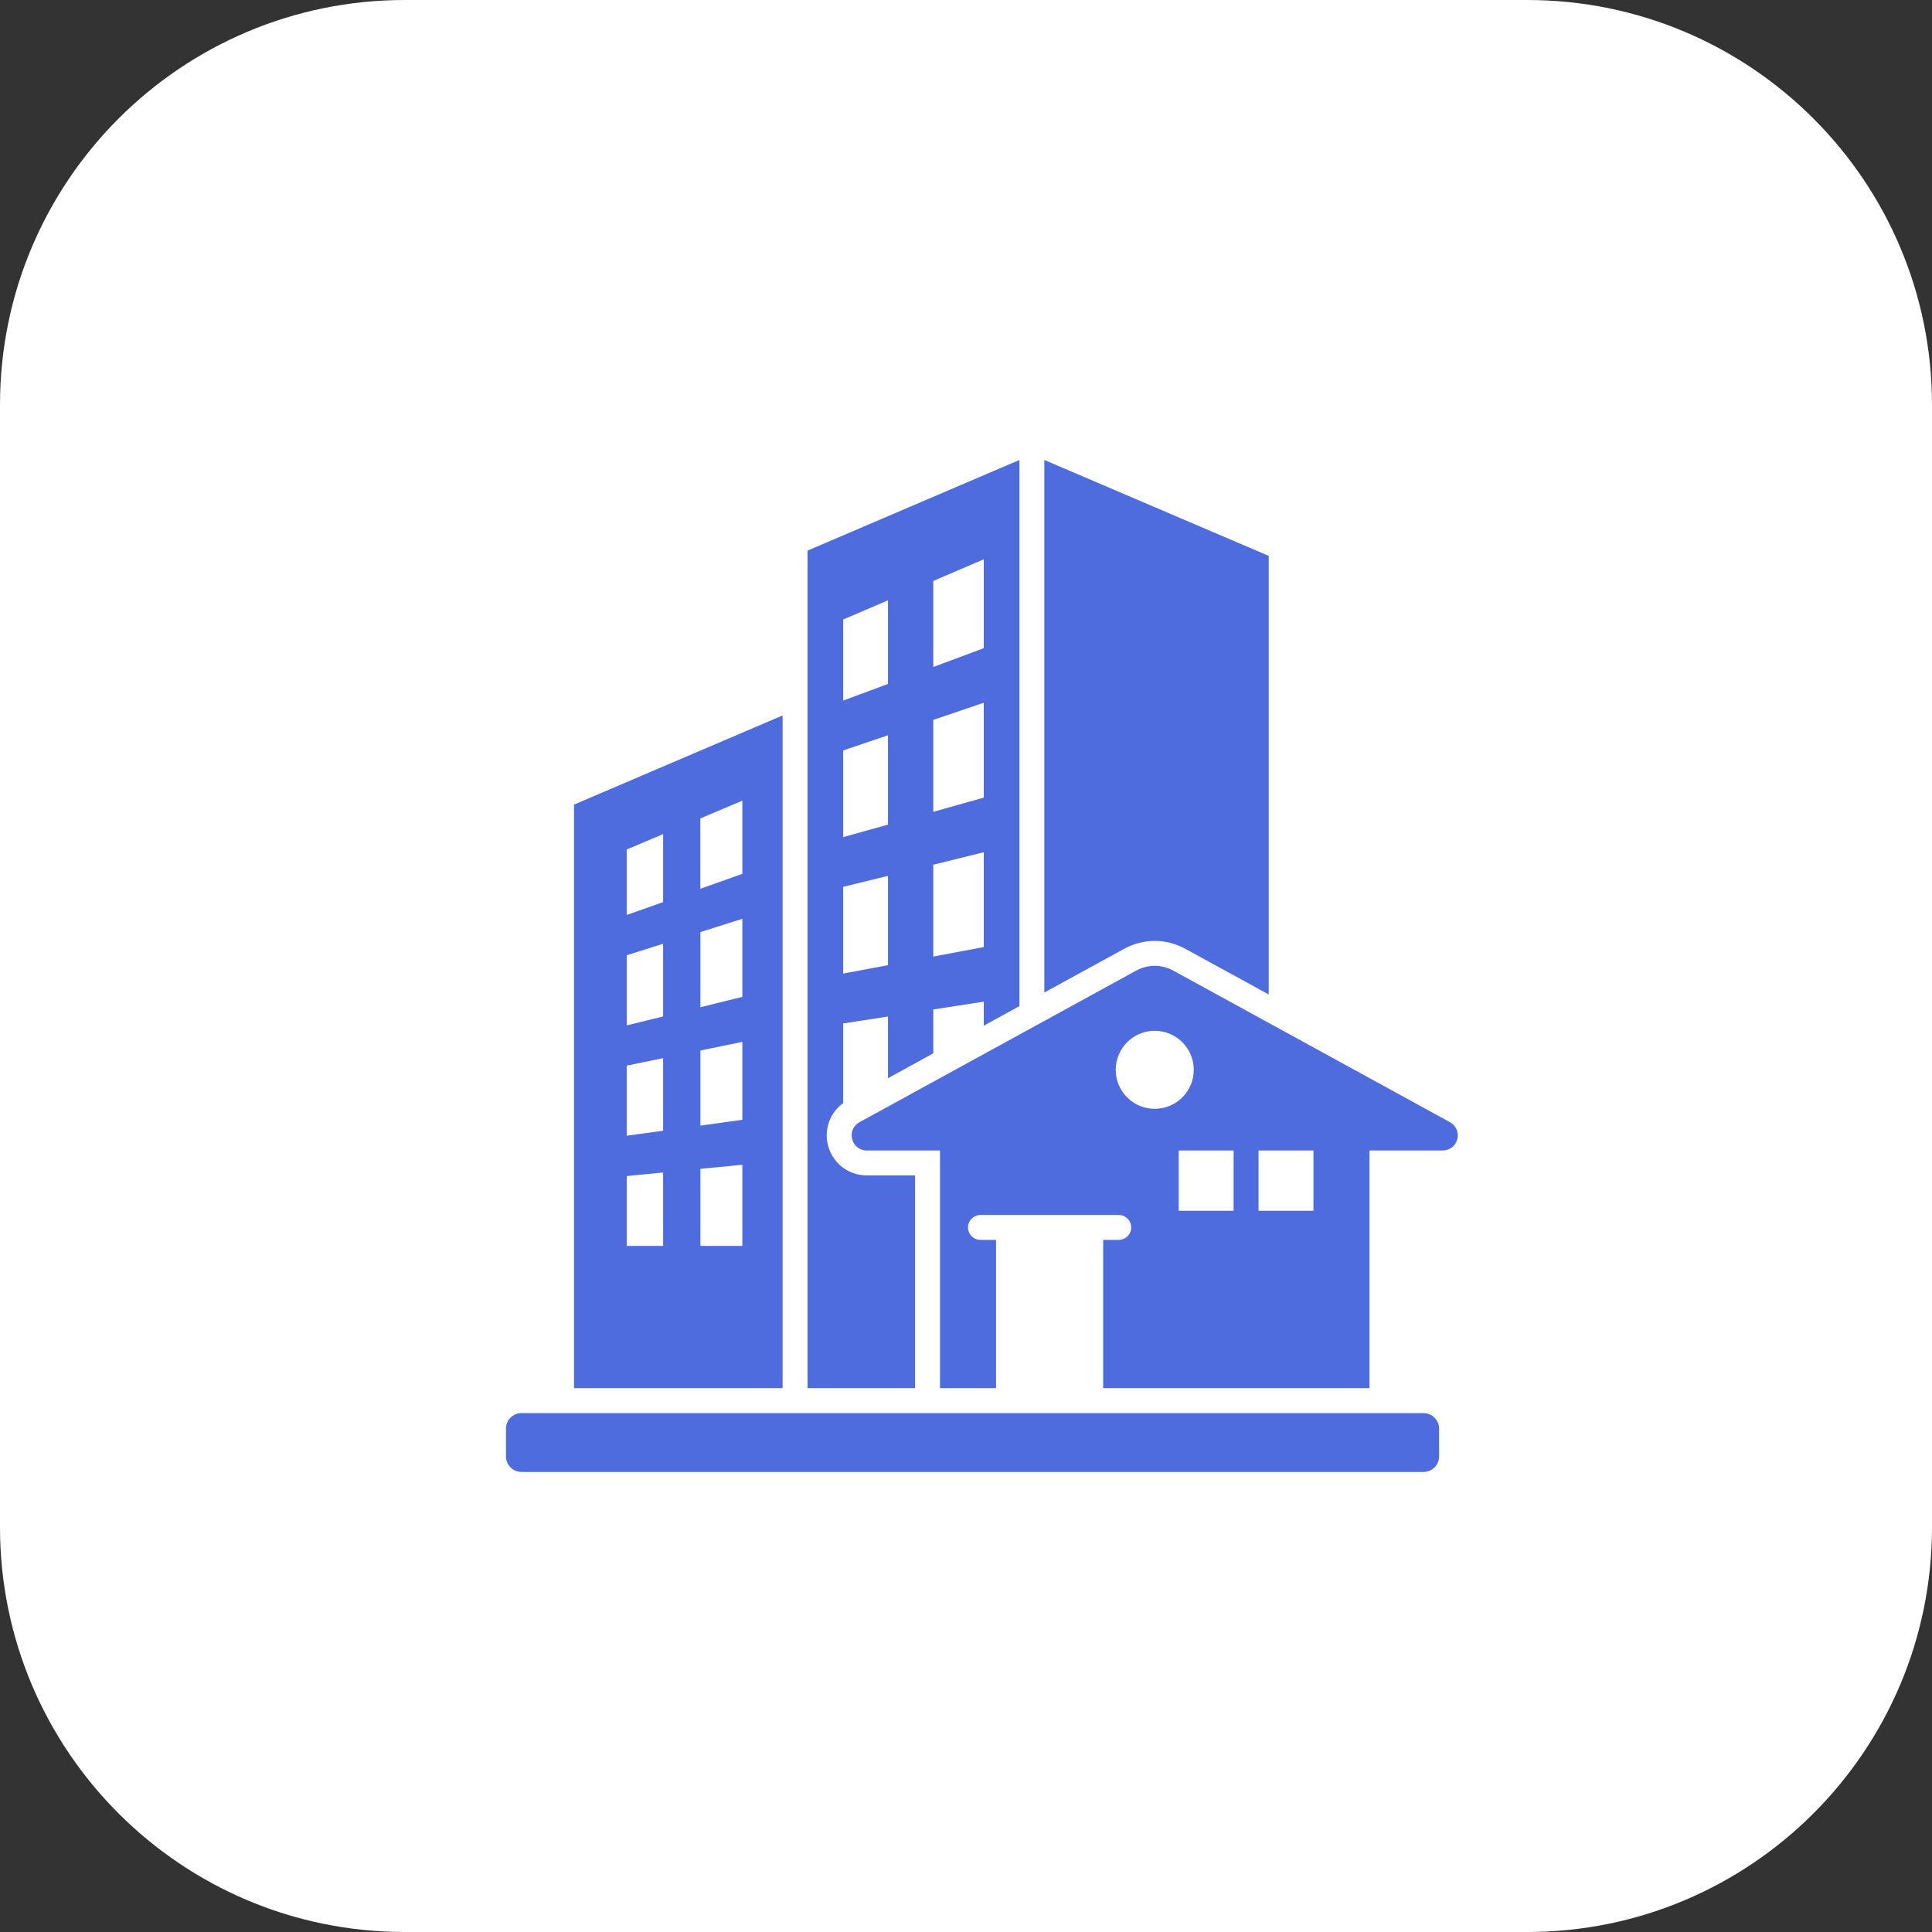 <?xml version="1.0" encoding="UTF-8"?> <svg xmlns="http://www.w3.org/2000/svg" width="26" height="26" viewBox="0 0 26 26" fill="none"><rect x="0" y="0" width="26" height="26" fill="#333333" stroke="none"/><path d="M20.552 0C23.561 0 26 2.439 26 5.448V20.552C26 23.561 23.561 26 20.552 26H5.448C2.439 26 0 23.561 0 20.552V5.448C0 2.439 2.439 0 5.448 0H20.552Z" fill="white"></path><path d="M10.867 18.681H12.315V15.818H11.664C11.417 15.818 11.204 15.653 11.143 15.413C11.087 15.197 11.17 14.974 11.347 14.845V13.773L11.95 13.68V14.51L12.56 14.175V13.585L13.239 13.48V13.803L13.719 13.54V6.19L10.867 7.41V18.681ZM13.239 12.745L12.56 12.873V11.637L13.239 11.469V12.745ZM13.239 10.734L12.56 10.925V9.688L13.239 9.457V10.734ZM13.239 7.527V8.723L12.56 8.976L12.56 7.818L13.239 7.527ZM11.347 8.337L11.95 8.079L11.95 9.204L11.347 9.428L11.347 8.337ZM11.347 10.099L11.95 9.895V11.097L11.347 11.266V10.099V10.099ZM11.347 11.935L11.95 11.787V12.989L11.347 13.102V11.935V11.935ZM17.074 7.481V13.383L15.956 12.771C15.692 12.626 15.388 12.626 15.124 12.771L14.054 13.357V6.19L17.074 7.481ZM7.725 10.828V18.681H10.532V9.628L7.725 10.828ZM8.924 16.767H8.434V15.827L8.924 15.779L8.924 16.767ZM8.924 15.217L8.434 15.284V14.341L8.924 14.24V15.217ZM8.924 13.679L8.434 13.799V12.855L8.924 12.701V13.679ZM8.924 12.14L8.434 12.313V11.432L8.924 11.225L8.924 12.14ZM9.99 16.767H9.426V15.73L9.99 15.675V16.767ZM9.99 15.07L9.426 15.148V14.137L9.99 14.021V15.07ZM9.99 13.415L9.426 13.555V12.543L9.99 12.365V13.415ZM9.99 11.76L9.425 11.961V11.014L9.99 10.775V11.76ZM19.513 15.102L15.795 13.065C15.631 12.975 15.448 12.975 15.285 13.065L11.567 15.102C11.484 15.147 11.444 15.239 11.468 15.33C11.491 15.421 11.57 15.483 11.664 15.483H12.65V18.681H13.404V16.686H13.195C13.102 16.686 13.027 16.611 13.027 16.518C13.027 16.426 13.102 16.351 13.195 16.351H15.055C15.148 16.351 15.223 16.426 15.223 16.518C15.223 16.611 15.148 16.686 15.055 16.686H14.846V18.681H18.43V15.483H19.415C19.509 15.483 19.589 15.421 19.612 15.33C19.635 15.239 19.595 15.147 19.513 15.102ZM15.015 14.397C15.015 14.107 15.25 13.872 15.54 13.872C15.83 13.872 16.065 14.107 16.065 14.397C16.065 14.687 15.83 14.922 15.54 14.922C15.25 14.922 15.015 14.687 15.015 14.397ZM16.601 16.294H15.862V15.483H16.601V16.294ZM17.676 16.294H16.937V15.483H17.676V16.294ZM6.809 19.6V19.226C6.809 19.111 6.903 19.017 7.018 19.017H19.157C19.272 19.017 19.367 19.111 19.367 19.226V19.6C19.367 19.715 19.272 19.809 19.157 19.809H7.018C6.903 19.809 6.809 19.715 6.809 19.6Z" fill="#4E6CDD"></path></svg> 